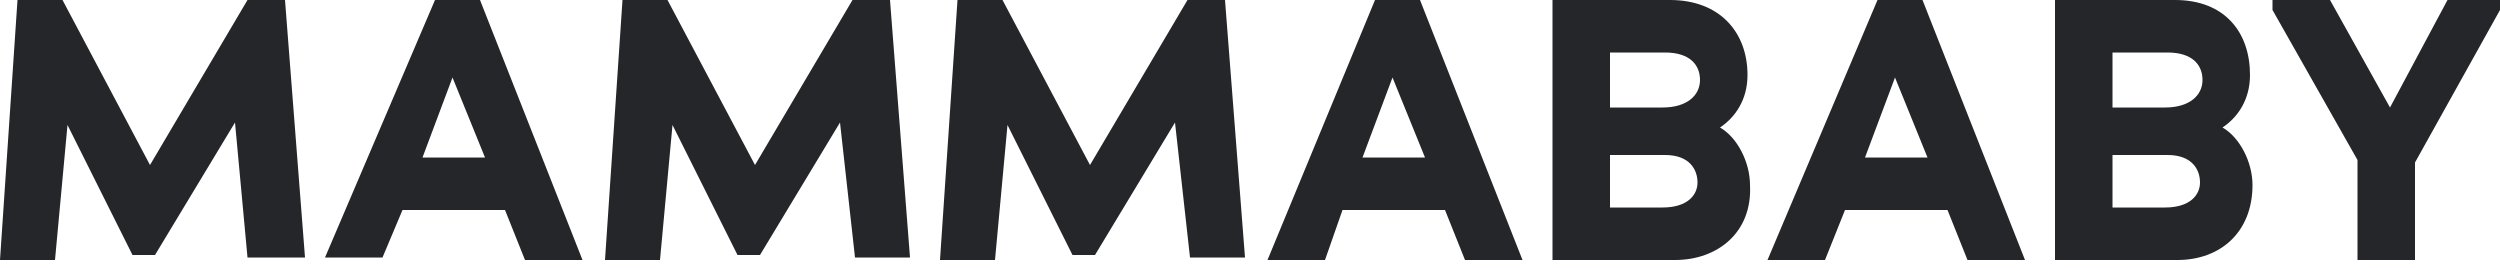 <svg width="140" height="15" viewBox="0 0 140 15" fill="none" xmlns="http://www.w3.org/2000/svg">
  <path d="M13.16 6.86L8.68 14.28H7.42L3.78 7L3.08 14.56H0L0.98 0H3.5L8.4 9.24L13.86 0H15.96L17.08 14.42H13.86L13.16 6.86Z" fill="#242629"/>
  <path d="M28.28 11.76H22.54L21.42 14.42H18.2L24.36 0H26.88L32.62 14.56H29.4L28.28 11.76ZM23.66 8.82H27.16L25.34 4.34L23.66 8.82Z" fill="#242629"/>
  <path d="M47.04 6.86L42.56 14.28H41.3L37.66 7L36.96 14.56H33.88L34.86 0H37.38L42.28 9.24L47.74 0H49.84L50.96 14.42H47.88L47.04 6.86Z" fill="#242629"/>
  <path d="M65.8 6.86L61.32 14.28H60.06L56.42 7L55.72 14.56H52.64L53.62 0H56.14L61.04 9.24L66.5 0H68.6L69.72 14.42H66.64L65.8 6.86Z" fill="#242629"/>
  <path d="M80.92 11.76H75.18L74.2 14.56H70.98L77 0H79.52L85.26 14.56H82.04L80.92 11.76ZM76.3 8.82H79.8L77.98 4.34L76.3 8.82Z" fill="#242629"/>
  <path d="M93.8 14.56H86.94V0H93.52C96.32 0 97.86 1.82 97.86 4.2C97.86 5.6 97.16 6.58 96.32 7.14C97.3 7.7 98 9.1 98 10.36C98.14 13.02 96.18 14.56 93.8 14.56ZM93.24 2.94H90.16V6.02H93.1C94.5 6.02 95.2 5.32 95.2 4.48C95.2 3.64 94.64 2.94 93.24 2.94ZM93.24 8.68H90.16V11.62H93.1C94.5 11.62 95.06 10.92 95.06 10.22C95.06 9.52 94.64 8.68 93.24 8.68Z" fill="#242629"/>
  <path d="M109.06 11.76H103.32L102.2 14.56H98.98L105.14 0H107.66L113.4 14.56H110.18L109.06 11.76ZM104.44 8.82H107.94L106.12 4.34L104.44 8.82Z" fill="#242629"/>
  <path d="M121.94 14.56H115.08V0H121.8C124.6 0 126 1.82 126 4.2C126 5.6 125.3 6.58 124.46 7.14C125.44 7.7 126.14 9.1 126.14 10.36C126.14 13.02 124.32 14.56 121.94 14.56ZM121.38 2.94H118.3V6.02H121.24C122.64 6.02 123.34 5.32 123.34 4.48C123.34 3.64 122.78 2.94 121.38 2.94ZM121.38 8.68H118.3V11.62H121.24C122.64 11.62 123.2 10.92 123.2 10.22C123.2 9.52 122.78 8.68 121.38 8.68Z" fill="#242629"/>
  <path d="M135.24 14.56H132.02V8.96L127.26 0.56V0H130.48L133.84 6.02L137.06 0H140V0.56L135.24 9.1V14.56Z" fill="#242629"/>
</svg>
